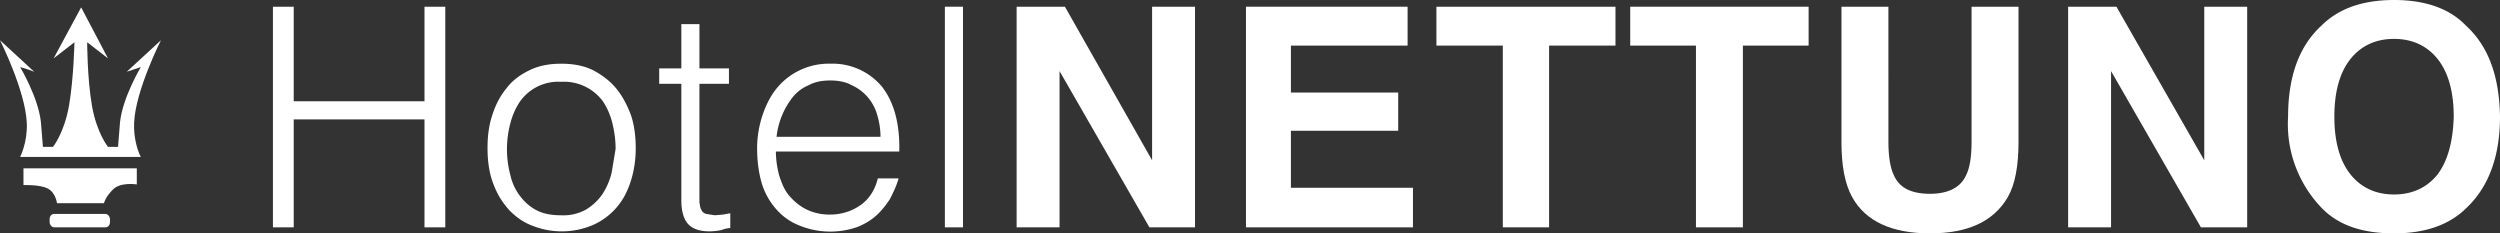 <svg xmlns="http://www.w3.org/2000/svg" viewBox="0 0 372.8 34.8"><rect x="0" y="0" width="372.8" height="34.8" fill="#333333" stroke="none"/><linearGradient id="a" gradientUnits="userSpaceOnUse" x1="53.5" y1="27.9" x2="53.5" y2="54.6" gradientTransform="matrix(1 0 0 -1 0 59.9)"><stop offset="0" stop-color="#fff"/><stop offset="1" stop-color="#fff"/></linearGradient><path fill="url(#a)" d="M63.3 15.1H43.8V1h-3.1v32.9h3.1V17.8h19.5v16.1h3.1V1h-3.1z"/><linearGradient id="b" gradientUnits="userSpaceOnUse" x1="83.8" y1="27.9" x2="83.8" y2="54.6" gradientTransform="matrix(1 0 0 -1 0 59.9)"><stop offset="0" stop-color="#fff"/><stop offset="1" stop-color="#fff"/></linearGradient><path d="M91.9 13.2c-.9-1.1-2.1-2-3.4-2.7-1.4-.7-3-1-4.8-1s-3.4.3-4.8 1-2.5 1.5-3.4 2.7c-.9 1.1-1.6 2.4-2.1 4-.5 1.5-.7 3.1-.7 4.9 0 2.1.3 3.9.9 5.4.6 1.6 1.4 2.8 2.4 3.9 1 1 2.1 1.8 3.5 2.3a11.8 11.8 0 0 0 8.8-.1 9.8 9.8 0 0 0 3.5-2.5c1-1.1 1.7-2.4 2.2-3.9s.8-3.2.8-5.1c0-1.7-.2-3.4-.7-4.9-.6-1.6-1.3-2.9-2.2-4zm-.7 12.6c-.3 1.2-.8 2.3-1.4 3.2a8 8 0 0 1-2.5 2.3 7 7 0 0 1-3.7.8c-1.3 0-2.5-.2-3.5-.7s-1.8-1.2-2.5-2.1-1.2-1.9-1.5-3.2a15 15 0 0 1 0-7.7c.3-1.2.8-2.3 1.4-3.2a7 7 0 0 1 6.2-3 7.2 7.2 0 0 1 6.2 2.9c.6.9 1.1 2 1.4 3.2s.5 2.5.5 3.9l-.6 3.6z" fill="url(#b)"/><linearGradient id="c" gradientUnits="userSpaceOnUse" x1="103.6" y1="27.9" x2="103.6" y2="54.6" gradientTransform="matrix(1 0 0 -1 0 59.9)"><stop offset="0" stop-color="#fff"/><stop offset="1" stop-color="#fff"/></linearGradient><path d="M106.6 32.1l-1.3-.2c-.3-.1-.6-.3-.7-.6-.2-.3-.2-.6-.3-1.1V12.5h4.4v-2.3h-4.4V3.6h-2.7v6.6h-3.3v2.3h3.3v17.3c0 1.8.4 3 1.1 3.7s1.8 1 3.1 1a9 9 0 0 0 1.8-.2 4 4 0 0 1 1.3-.3v-2.2l-1.1.2-1.2.1z" fill="url(#c)"/><linearGradient id="d" gradientUnits="userSpaceOnUse" x1="123.5" y1="27.9" x2="123.5" y2="54.6" gradientTransform="matrix(1 0 0 -1 0 59.9)"><stop offset="0" stop-color="#fff"/><stop offset="1" stop-color="#fff"/></linearGradient><path d="M131.5 12.9a9.6 9.6 0 0 0-7.7-3.4 10 10 0 0 0-8 3.7c-.9 1.1-1.6 2.5-2.1 4s-.8 3.2-.8 4.9c0 1.7.2 3.4.6 4.9s1.1 2.8 2 3.9 2 2 3.4 2.6a12.2 12.2 0 0 0 8.8.4c1.1-.4 2.1-1 2.9-1.7s1.5-1.6 2.1-2.5c.5-1 1-2 1.3-3.1h-3.1c-.4 1.7-1.3 3.1-2.6 4s-2.8 1.4-4.6 1.4c-1.3 0-2.5-.3-3.5-.8s-1.8-1.2-2.5-2-1.1-1.8-1.5-3c-.3-1.1-.5-2.4-.5-3.6h18.4c.1-4.2-.8-7.4-2.6-9.7zm-15.7 7.5a11.6 11.6 0 0 1 2.4-5.9 6 6 0 0 1 2.4-1.8c.9-.5 2-.7 3.2-.7s2.3.2 3.2.7a6.9 6.9 0 0 1 3.8 4.4c.3 1 .5 2.1.5 3.3h-15.5z" fill="url(#d)"/><linearGradient id="e" gradientUnits="userSpaceOnUse" x1="142.3" y1="27.9" x2="142.3" y2="54.6" gradientTransform="matrix(1 0 0 -1 0 59.9)"><stop offset="0" stop-color="#fff"/><stop offset="1" stop-color="#fff"/></linearGradient><path fill="url(#e)" d="M140.9 1h2.7v32.9h-2.7z"/><linearGradient id="f" gradientUnits="userSpaceOnUse" x1="164.9" y1="27.9" x2="164.9" y2="54.6" gradientTransform="matrix(1 0 0 -1 0 59.9)"><stop offset="0" stop-color="#fff"/><stop offset="1" stop-color="#fff"/></linearGradient><path fill="url(#f)" d="M171.8 23.9L158.8 1h-7.2v32.9h6.4V10.6l13.4 23.3h6.8V1h-6.4z"/><linearGradient id="g" gradientUnits="userSpaceOnUse" x1="198.3" y1="27.9" x2="198.3" y2="54.6" gradientTransform="matrix(1 0 0 -1 0 59.9)"><stop offset="0" stop-color="#fff"/><stop offset="1" stop-color="#fff"/></linearGradient><path fill="url(#g)" d="M192.5 19.5h16v-5.7h-16v-7h17.4V1h-24.1v32.9h24.9V28h-18.2z"/><linearGradient id="h" gradientUnits="userSpaceOnUse" x1="227.6" y1="27.9" x2="227.6" y2="54.6" gradientTransform="matrix(1 0 0 -1 0 59.9)"><stop offset="0" stop-color="#fff"/><stop offset="1" stop-color="#fff"/></linearGradient><path fill="url(#h)" d="M214.2 6.8h9.9v27.1h6.9V6.8h9.9V1h-26.7z"/><linearGradient id="i" gradientUnits="userSpaceOnUse" x1="256.4" y1="27.9" x2="256.4" y2="54.6" gradientTransform="matrix(1 0 0 -1 0 59.9)"><stop offset="0" stop-color="#fff"/><stop offset="1" stop-color="#fff"/></linearGradient><path fill="url(#i)" d="M243.1 6.8h9.8v27.1h7V6.8h9.8V1h-26.6z"/><linearGradient id="j" gradientUnits="userSpaceOnUse" x1="287.8" y1="27.9" x2="287.8" y2="54.6" gradientTransform="matrix(1 0 0 -1 0 59.9)"><stop offset="0" stop-color="#fff"/><stop offset="1" stop-color="#fff"/></linearGradient><path d="M294 21.2c0 2.3-.3 3.9-.8 4.9-.8 1.8-2.6 2.8-5.4 2.8s-4.6-.9-5.4-2.8c-.5-1-.8-2.7-.8-4.9V1h-7v20.2c0 3.5.5 6.2 1.6 8.2 2 3.6 5.9 5.4 11.6 5.4s9.5-1.8 11.6-5.4c1.1-1.9 1.6-4.7 1.6-8.2V1h-7v20.2z" fill="url(#j)"/><linearGradient id="k" gradientUnits="userSpaceOnUse" x1="321.8" y1="27.9" x2="321.8" y2="54.6" gradientTransform="matrix(1 0 0 -1 0 59.9)"><stop offset="0" stop-color="#fff"/><stop offset="1" stop-color="#fff"/></linearGradient><path fill="url(#k)" d="M328.7 23.9L315.6 1h-7.2v32.9h6.4V10.6l13.4 23.3h6.9V1h-6.4z"/><linearGradient id="l" gradientUnits="userSpaceOnUse" x1="357" y1="27.9" x2="357" y2="54.6" gradientTransform="matrix(1 0 0 -1 0 59.9)"><stop offset="0" stop-color="#fff"/><stop offset="1" stop-color="#fff"/></linearGradient><path d="M367.7 3.8c-2.4-2.5-6-3.8-10.7-3.8s-8.3 1.3-10.8 3.8c-3.3 3-5 7.5-5 13.6a18 18 0 0 0 5 13.6c2.5 2.6 6.1 3.8 10.8 3.8 4.7 0 8.3-1.3 10.8-3.8 3.3-3.1 5-7.7 5-13.6-.1-6-1.7-10.5-5.1-13.6zM363.5 26c-1.6 2-3.8 3-6.5 3s-4.9-1-6.5-3-2.4-4.9-2.4-8.6.8-6.6 2.4-8.6 3.8-3 6.5-3 4.9 1 6.5 3 2.4 4.9 2.4 8.6c-.1 3.7-.9 6.6-2.4 8.6z" fill="url(#l)"/><linearGradient id="m" gradientUnits="userSpaceOnUse" x1="11.9" y1="27.9" x2="11.9" y2="54.6" gradientTransform="matrix(1 0 0 -1 0 59.9)"><stop offset="0" stop-color="#fff"/><stop offset="1" stop-color="#fff"/></linearGradient><path d="M20.4 27.5v-2.4H3.5v2.5s2.4-.1 3.6.5 1.4 2.2 1.4 2.2h7s.2-.9 1.3-2c1.1-1.2 3.6-.8 3.6-.8z" fill="url(#m)"/><linearGradient id="n" gradientUnits="userSpaceOnUse" x1="11.9" y1="27.9" x2="11.9" y2="54.6" gradientTransform="matrix(1 0 0 -1 0 59.9)"><stop offset="0" stop-color="#fff"/><stop offset="1" stop-color="#fff"/></linearGradient><path d="M8.1 31.9c-.4 0-.7.3-.7.8v.4c0 .4.3.8.7.8h7.6c.4 0 .7-.3.7-.8v-.4c0-.4-.3-.8-.7-.8H8.1z" fill="url(#n)"/><linearGradient id="o" gradientUnits="userSpaceOnUse" x1="12" y1="27.9" x2="12" y2="54.6" gradientTransform="matrix(1 0 0 -1 0 59.9)"><stop offset="0" stop-color="#fff"/><stop offset="1" stop-color="#fff"/></linearGradient><path d="M24 6l-5.1 4.7L21 10s-2.7 4.5-3.1 8.2l-.3 3.7h-1.5s-1.7-2.1-2.4-6.2-.7-9.4-.7-9.4l3.1 2.4-4-7.6L8 8.7l3.1-2.4s-.1 5.3-.8 9.4-2.4 6.2-2.4 6.2H6.4l-.3-3.7C5.7 14.5 3 10 3 10l1 .3 1.1.4L0 6s3.8 7.5 4 12.4c.1 2.9-1 5-1 5h18l-.2-.4c-.3-.7-.9-2.5-.8-4.7.2-4.8 4-12.3 4-12.3z" fill="url(#o)"/></svg>